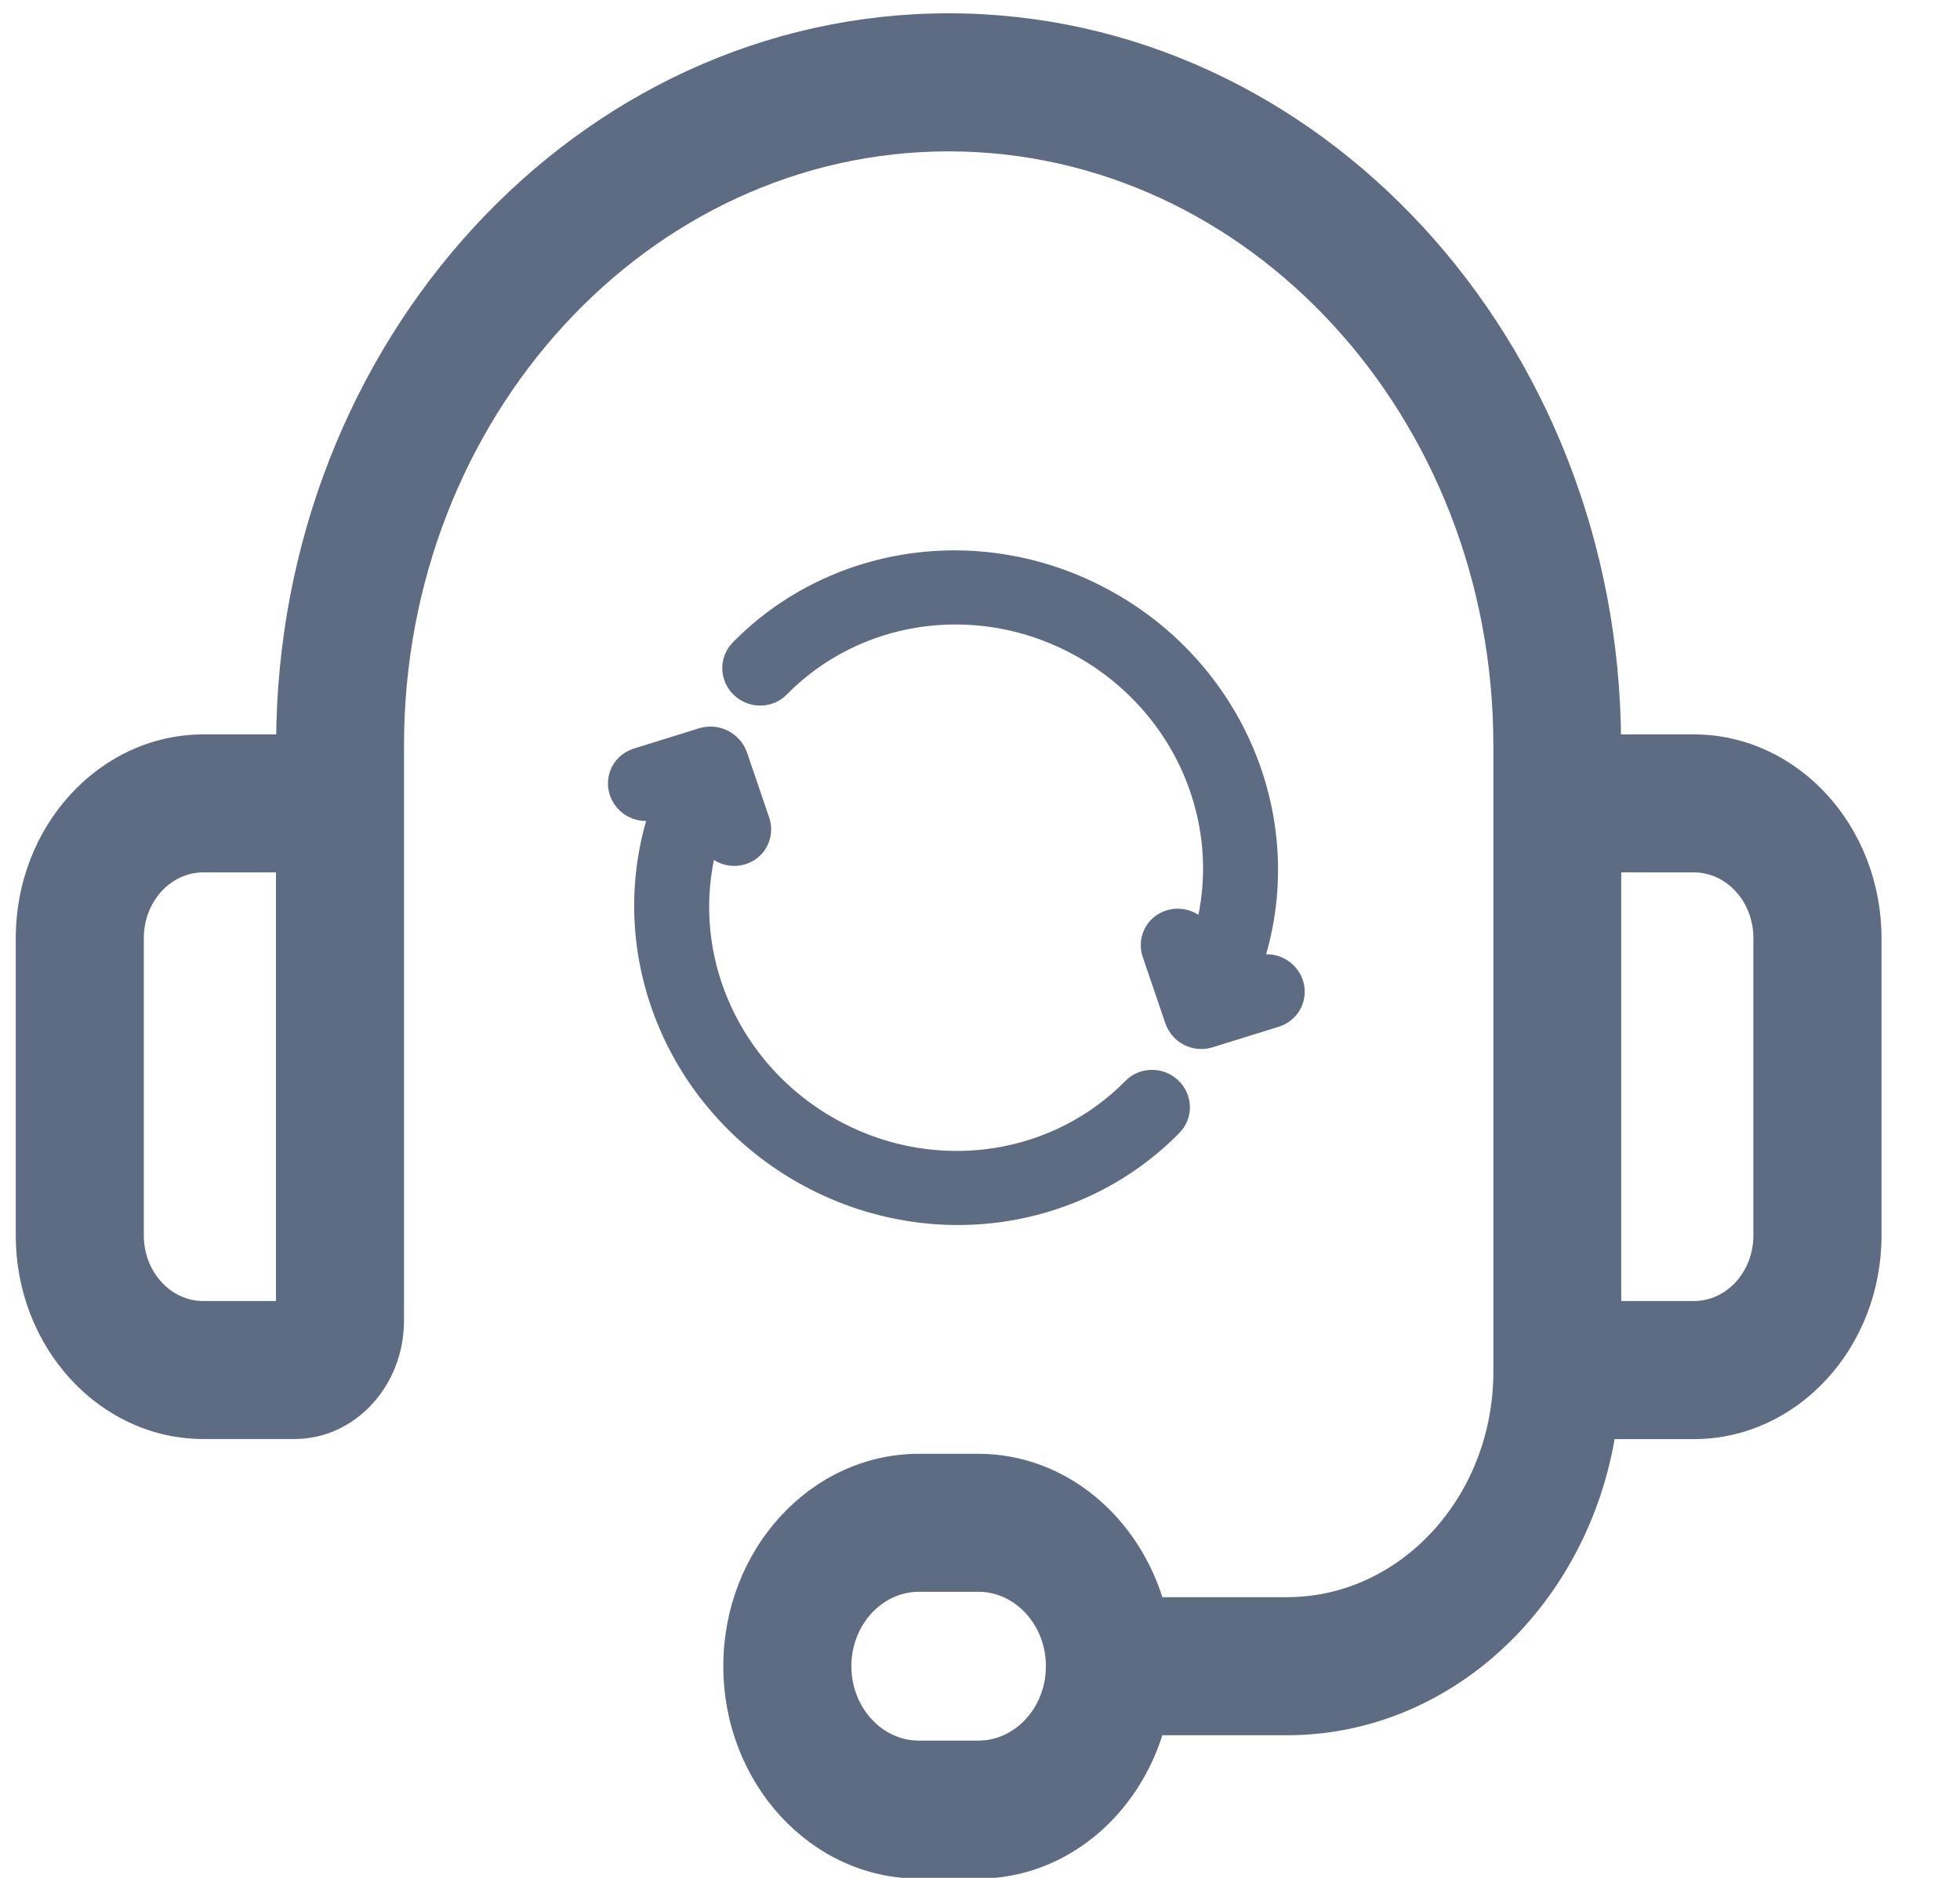 <svg width="24" height="23" viewBox="0 0 24 23" fill="none" xmlns="http://www.w3.org/2000/svg">
<path d="M14.321 13.344C14.263 13.288 14.185 13.257 14.104 13.258C14.024 13.258 13.947 13.29 13.892 13.346C13.436 13.811 12.837 14.116 12.183 14.216C11.529 14.315 10.856 14.204 10.262 13.898C9.595 13.557 9.068 12.995 8.777 12.313C8.486 11.632 8.45 10.875 8.676 10.181L8.699 10.247C8.735 10.347 8.822 10.422 8.927 10.445C9.032 10.467 9.141 10.433 9.212 10.356C9.283 10.278 9.307 10.169 9.274 10.068L8.999 9.261C8.971 9.186 8.916 9.125 8.844 9.088C8.773 9.052 8.69 9.044 8.614 9.065L7.8 9.318C7.699 9.352 7.624 9.436 7.604 9.539C7.584 9.642 7.62 9.749 7.7 9.821C7.78 9.893 7.892 9.919 7.995 9.889L8.145 9.842C7.831 10.684 7.846 11.617 8.187 12.463C8.528 13.309 9.171 14.009 9.993 14.428C10.703 14.793 11.509 14.926 12.29 14.807C13.072 14.687 13.789 14.322 14.334 13.765C14.389 13.709 14.418 13.633 14.416 13.554C14.413 13.475 14.38 13.399 14.321 13.344Z" fill="#5D6C82"/>
<path d="M15.806 12.052C15.78 11.976 15.725 11.913 15.652 11.876C15.58 11.839 15.497 11.832 15.42 11.856L15.27 11.903C15.584 11.061 15.569 10.128 15.228 9.282C14.887 8.436 14.244 7.736 13.422 7.317C12.712 6.952 11.907 6.819 11.125 6.938C10.343 7.057 9.627 7.422 9.082 7.978C9.007 8.054 8.98 8.165 9.011 8.268C9.042 8.371 9.126 8.451 9.232 8.478C9.338 8.505 9.449 8.475 9.523 8.399C9.979 7.934 10.578 7.629 11.232 7.529C11.886 7.43 12.559 7.541 13.153 7.847C13.82 8.188 14.347 8.75 14.638 9.432C14.929 10.114 14.965 10.87 14.739 11.564L14.716 11.498C14.692 11.421 14.637 11.357 14.564 11.319C14.491 11.281 14.407 11.274 14.329 11.298C14.252 11.322 14.189 11.375 14.153 11.447C14.118 11.518 14.113 11.601 14.141 11.677L14.416 12.484C14.442 12.56 14.497 12.623 14.569 12.66C14.641 12.697 14.725 12.704 14.801 12.68L15.615 12.427C15.691 12.403 15.754 12.35 15.79 12.28C15.826 12.21 15.831 12.127 15.806 12.052Z" fill="#5D6C82"/>
<path d="M14.321 13.344C14.263 13.288 14.185 13.257 14.104 13.258C14.024 13.258 13.947 13.29 13.892 13.346C13.436 13.811 12.837 14.116 12.183 14.216C11.529 14.315 10.856 14.204 10.262 13.898C9.595 13.557 9.068 12.995 8.777 12.313C8.486 11.632 8.45 10.875 8.676 10.181L8.699 10.247C8.735 10.347 8.822 10.422 8.927 10.445C9.032 10.467 9.141 10.433 9.212 10.356C9.283 10.278 9.307 10.169 9.274 10.068L8.999 9.261C8.971 9.186 8.916 9.125 8.844 9.088C8.773 9.052 8.69 9.044 8.614 9.065L7.8 9.318C7.699 9.352 7.624 9.436 7.604 9.539C7.584 9.642 7.62 9.749 7.7 9.821C7.78 9.893 7.892 9.919 7.995 9.889L8.145 9.842C7.831 10.684 7.846 11.617 8.187 12.463C8.528 13.309 9.171 14.009 9.993 14.428C10.703 14.793 11.509 14.926 12.29 14.807C13.072 14.687 13.789 14.322 14.334 13.765C14.389 13.709 14.418 13.633 14.416 13.554C14.413 13.475 14.38 13.399 14.321 13.344Z" stroke="#5D6C82" stroke-width="0.309"/>
<path d="M15.806 12.052C15.78 11.976 15.725 11.913 15.652 11.876C15.58 11.839 15.497 11.832 15.42 11.856L15.27 11.903C15.584 11.061 15.569 10.128 15.228 9.282C14.887 8.436 14.244 7.736 13.422 7.317C12.712 6.952 11.907 6.819 11.125 6.938C10.343 7.057 9.627 7.422 9.082 7.978C9.007 8.054 8.98 8.165 9.011 8.268C9.042 8.371 9.126 8.451 9.232 8.478C9.338 8.505 9.449 8.475 9.523 8.399C9.979 7.934 10.578 7.629 11.232 7.529C11.886 7.43 12.559 7.541 13.153 7.847C13.82 8.188 14.347 8.75 14.638 9.432C14.929 10.114 14.965 10.87 14.739 11.564L14.716 11.498C14.692 11.421 14.637 11.357 14.564 11.319C14.491 11.281 14.407 11.274 14.329 11.298C14.252 11.322 14.189 11.375 14.153 11.447C14.118 11.518 14.113 11.601 14.141 11.677L14.416 12.484C14.442 12.56 14.497 12.623 14.569 12.66C14.641 12.697 14.725 12.704 14.801 12.68L15.615 12.427C15.691 12.403 15.754 12.35 15.79 12.28C15.826 12.21 15.831 12.127 15.806 12.052Z" stroke="#5D6C82" stroke-width="0.309"/>
<path d="M20.741 9.095H19.75C19.733 4.222 16.092 0.263 11.616 0.263C7.139 0.263 3.497 4.222 3.481 9.095H2.49C1.279 9.095 0.293 10.169 0.293 11.489V15.132C0.293 16.452 1.279 17.525 2.49 17.525H3.608C4.291 17.525 4.847 16.92 4.847 16.175V10.253C4.847 9.877 4.847 9.503 4.847 9.129C4.847 5.062 7.884 1.754 11.616 1.754C15.349 1.754 18.386 5.062 18.386 9.129C18.386 9.503 18.386 9.878 18.386 10.253V14.572V16.175V16.801C18.386 18.378 17.208 19.662 15.759 19.662H14.159C13.866 18.649 13.005 17.906 11.979 17.906H11.253C9.987 17.906 8.957 19.028 8.957 20.407C8.957 21.787 9.987 22.909 11.253 22.909H11.979C13.005 22.909 13.866 22.167 14.159 21.153H15.759C17.733 21.153 19.366 19.579 19.686 17.526H20.742C21.953 17.526 22.939 16.453 22.939 15.133V11.49C22.938 10.169 21.953 9.095 20.741 9.095ZM3.478 16.035H2.49C2.032 16.035 1.661 15.63 1.661 15.132V11.489C1.661 10.99 2.032 10.585 2.49 10.585H3.479V16.035H3.478ZM11.979 21.419H11.253C10.742 21.419 10.325 20.965 10.325 20.407C10.325 19.85 10.742 19.396 11.253 19.396H11.979C12.49 19.396 12.907 19.85 12.907 20.407C12.907 20.965 12.49 21.419 11.979 21.419ZM21.57 15.132C21.57 15.63 21.199 16.035 20.741 16.035H19.752V14.572V10.585H20.741C21.199 10.585 21.57 10.99 21.57 11.489V15.132Z" fill="#5D6C82" stroke="#5D6C82" stroke-width="0.2"/>
</svg>
